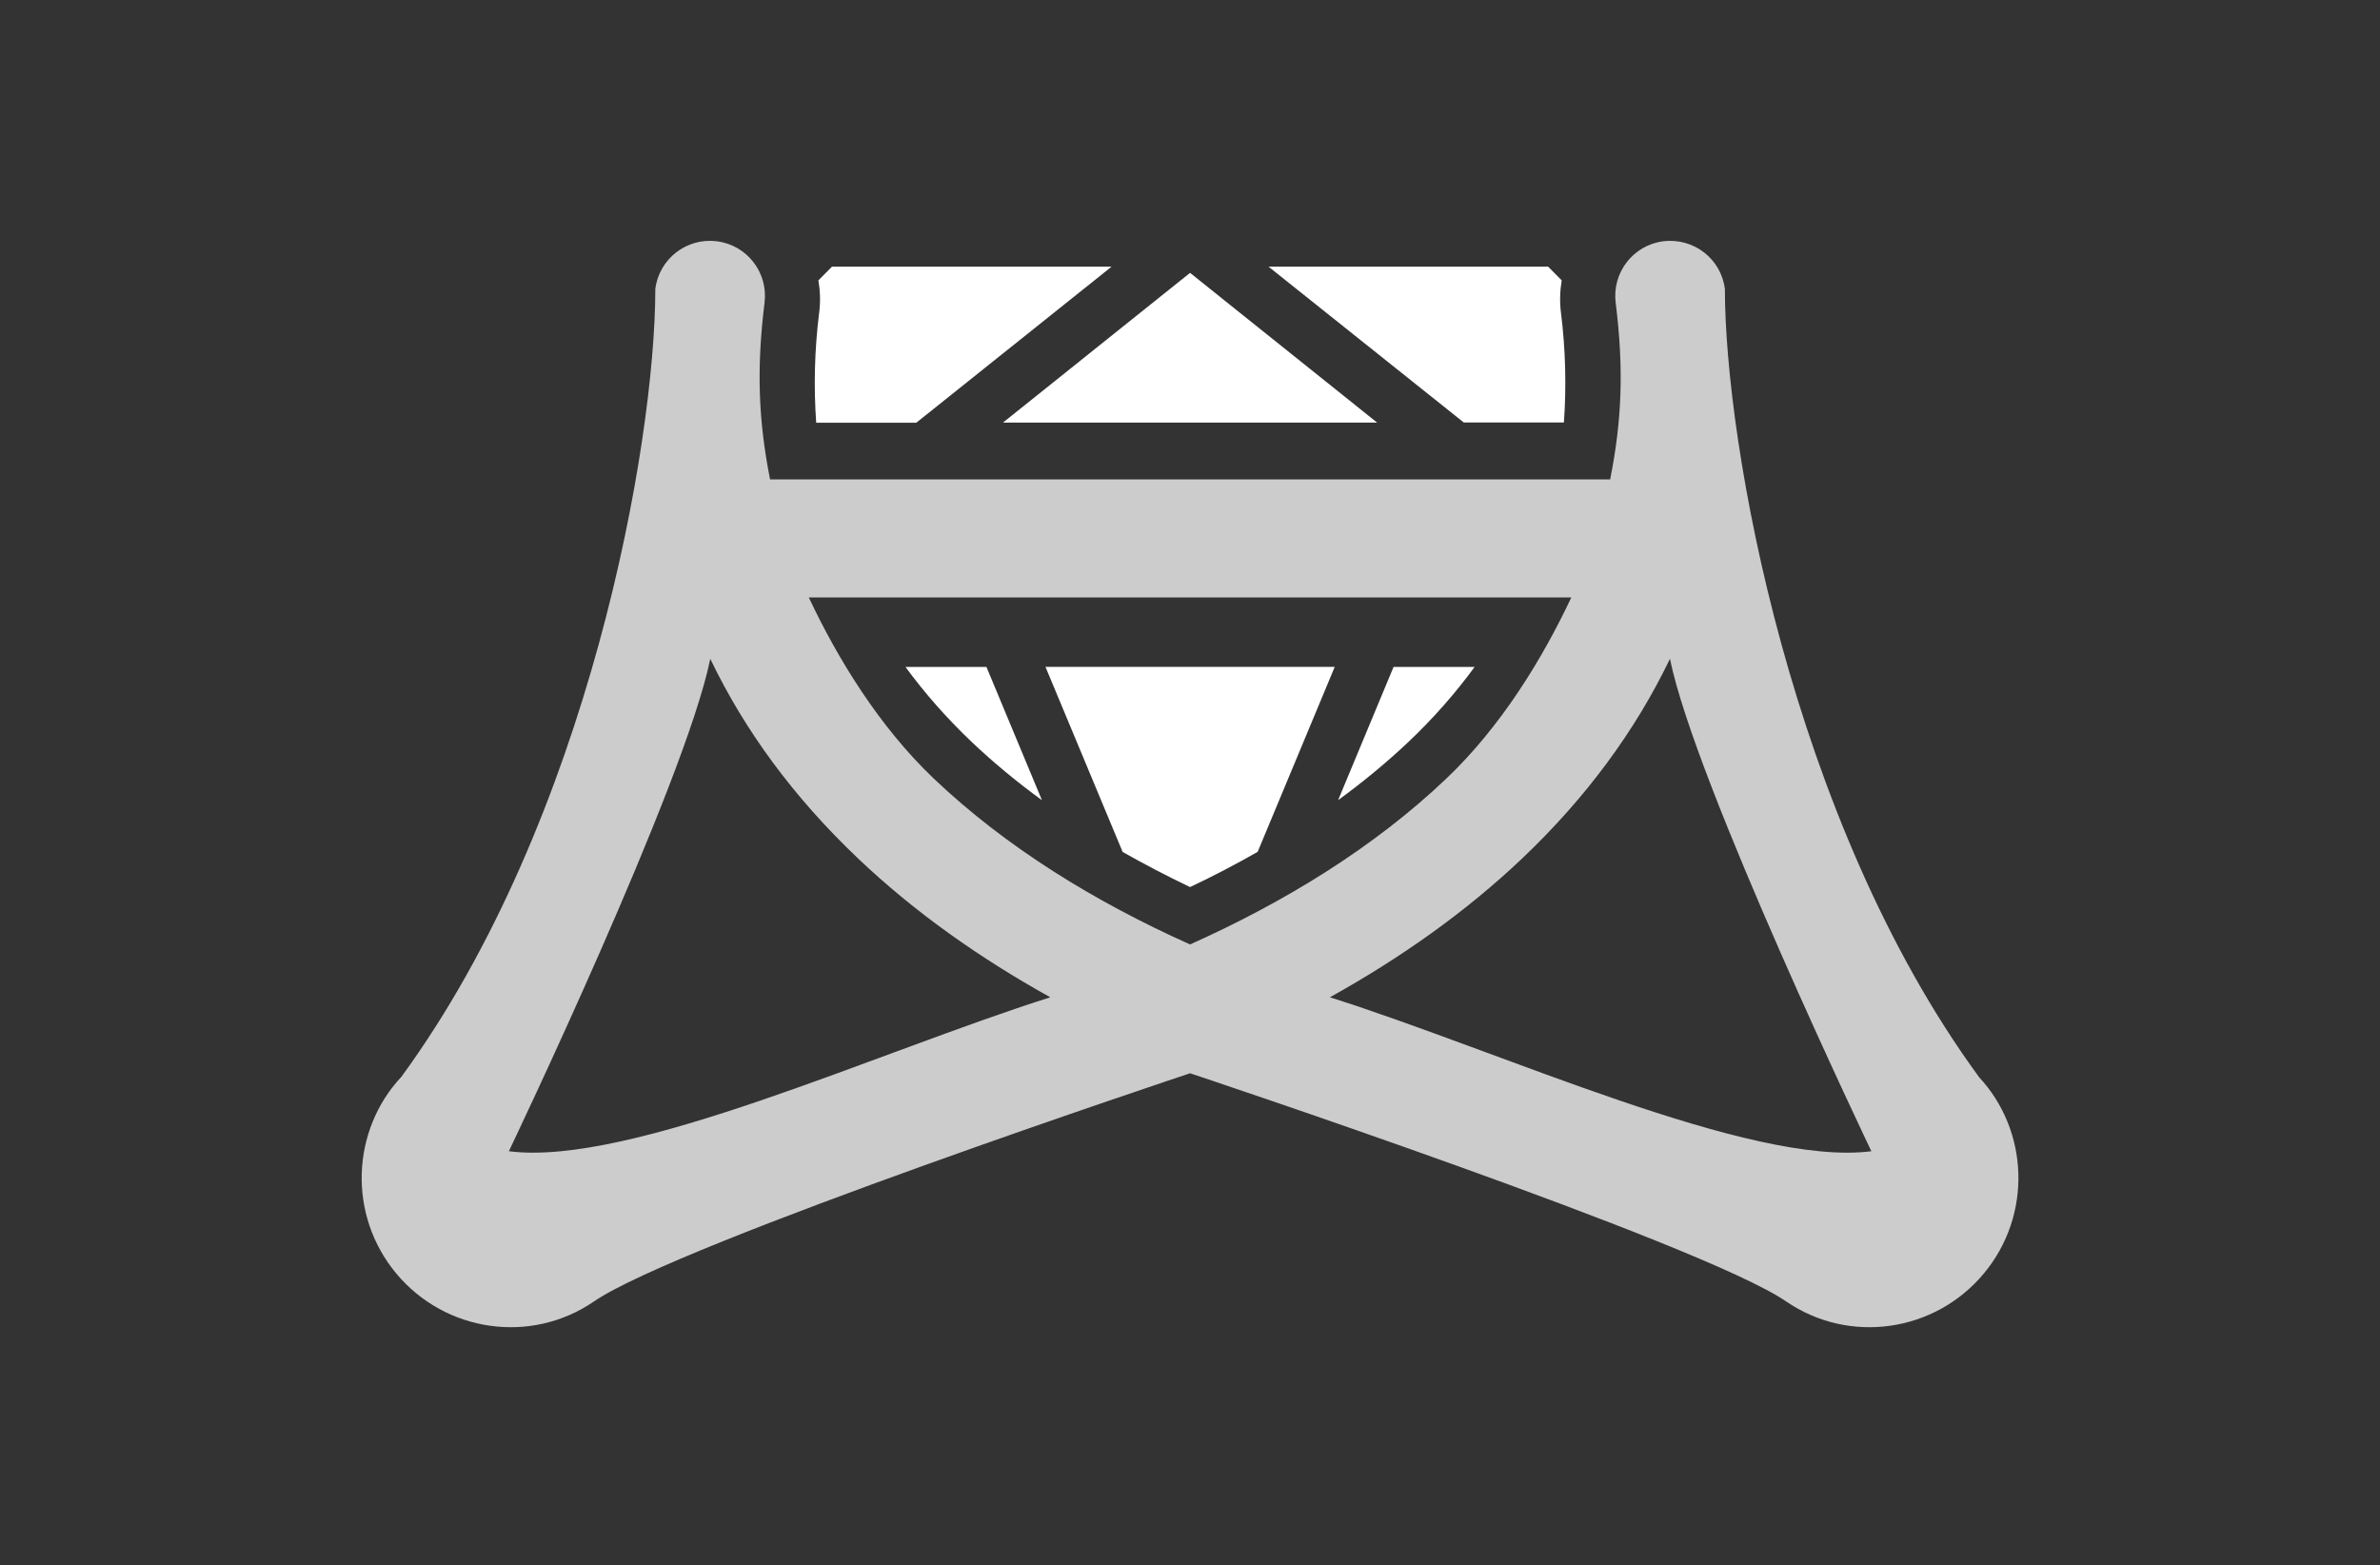 <?xml version="1.0" encoding="UTF-8"?>
<svg id="Layer_1" data-name="Layer 1" xmlns="http://www.w3.org/2000/svg" viewBox="0 0 216.13 142.13">
  <rect x="0" y="0" width="216.13" height="142.13" fill="#333333" stroke="none"/>
  <defs><style>.cls-1 { fill: #CCC; } .cls-2 { fill: white; }</style></defs>
  <path class="cls-1" d="m179.7,97.79c-17.09-23.36-23.06-57.68-23.06-71.54-.34-2.74-2.83-4.67-5.58-4.34-2.74.34-4.68,2.84-4.34,5.58.75,6,.57,10.68-.5,16.05h-76.29c-1.06-5.37-1.24-10.06-.5-16.05.34-2.74-1.6-5.24-4.34-5.58-2.74-.34-5.24,1.6-5.58,4.34,0,13.88-5.98,48.18-23.06,71.54-4.54,4.85-4.9,12.54-.46,17.87h0c4.45,5.33,12.23,6.46,17.95,2.53,7.7-5.28,54.13-20.72,54.13-20.72,0,0,46.43,15.44,54.13,20.72,5.73,3.93,13.51,2.8,17.95-2.53h0c4.44-5.33,4.08-13.02-.46-17.87Zm-133.49,6.76s16.02-33.48,18.29-44.72c3.14,6.55,7.6,12.6,13.42,18.13,5.16,4.91,11.12,9.09,17.46,12.61-15.66,4.95-38.14,15.4-49.17,13.98Zm105.44-44.72c2.27,11.24,18.29,44.72,18.29,44.72-11.03,1.42-33.51-9.03-49.17-13.98,6.35-3.53,12.3-7.71,17.46-12.61,5.81-5.52,10.27-11.58,13.42-18.13Zm-8.96-5.57c-2.63,5.59-6.4,11.75-11.35,16.45-6.58,6.26-14.69,11.22-23.27,15.06-8.58-3.84-16.69-8.8-23.27-15.06-4.94-4.7-8.72-10.86-11.35-16.45h69.24Z"/>
  <path class="cls-2" d="m82.23,60.57c1.74,2.38,3.75,4.66,6.01,6.81,1.94,1.84,4.07,3.61,6.38,5.29l-5.04-12.1h-7.35Zm19.7,16.79c1.96,1.11,4,2.18,6.14,3.2,2.14-1.01,4.18-2.08,6.14-3.2l7-16.8h-26.27l7,16.79Zm19.58-4.69c2.31-1.68,4.44-3.45,6.39-5.29,2.27-2.15,4.27-4.43,6.01-6.81h-7.36l-5.04,12.11Zm3.55-34.29l-16.99-13.6-16.99,13.6h33.98Zm16.69-9.99c-.12-1-.09-1.98.07-2.93l-1.23-1.24h-25.39s17.73,14.15,17.73,14.15h9.09c.23-3.22.16-6.56-.27-9.99Zm-40.81-4.17h-25.39s-1.23,1.24-1.23,1.24c.16.95.2,1.93.07,2.93-.43,3.43-.5,6.77-.27,10h9.09s17.73-14.17,17.73-14.17Z"/>
</svg>